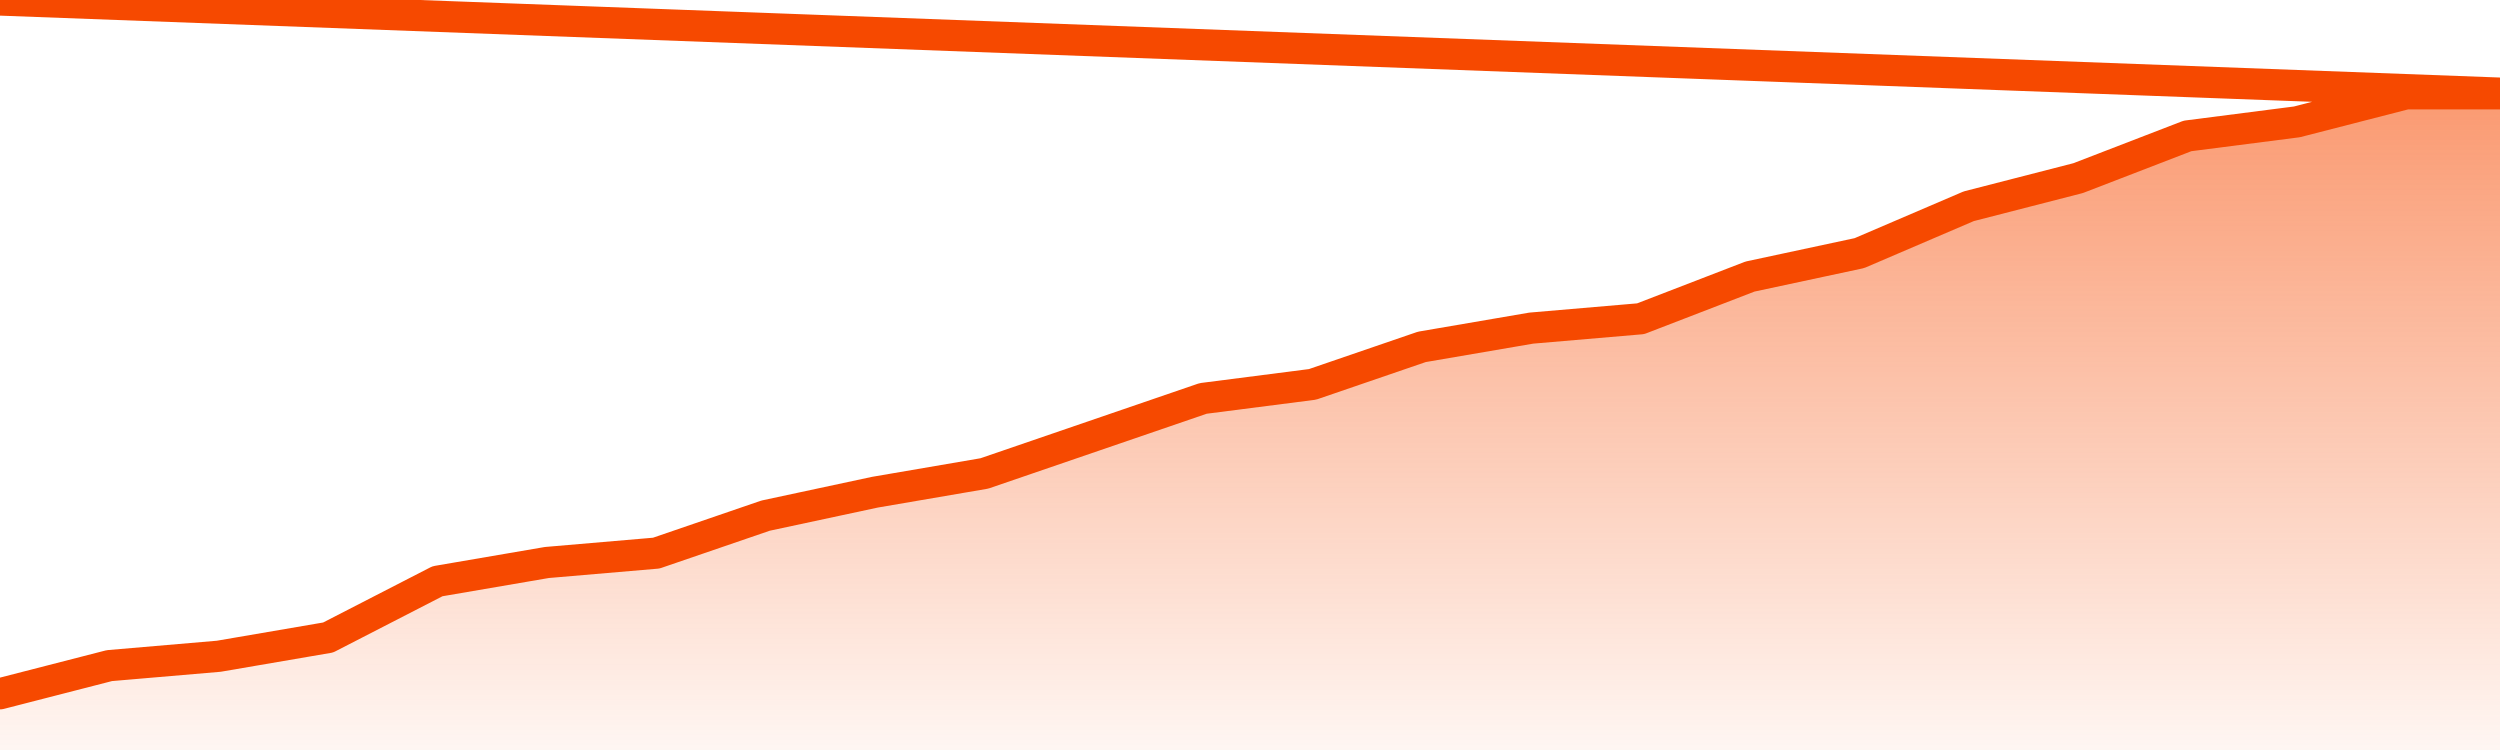       <svg
        version="1.1"
        xmlns="http://www.w3.org/2000/svg"
        width="80"
        height="24"
        viewBox="0 0 80 24">
        <defs>
          <linearGradient x1=".5" x2=".5" y2="1" id="gradient">
            <stop offset="0" stop-color="#F64900"/>
            <stop offset="1" stop-color="#f64900" stop-opacity="0"/>
          </linearGradient>
        </defs>
        <path
          fill="url(#gradient)"
          fill-opacity="0.56"
          stroke="none"
          d="M 0,26 0.0,22.2 3.5,21.3 7.0,21.0 10.5,20.4 14.0,18.6 17.5,18.0 21.0,17.7 24.5,16.5 28.0,15.75 31.5,15.15 35.0,13.95 38.5,12.75 42.0,12.3 45.5,11.1 49.0,10.5 52.5,10.2 56.0,8.85 59.5,8.1 63.0,6.6 66.5,5.7 70.0,4.35 73.5,3.9 77.0,3.0 80.5,3.0 82,26 Z"
        />
        <path
          fill="none"
          stroke="#F64900"
          stroke-width="1"
          stroke-linejoin="round"
          stroke-linecap="round"
          d="M 0.0,22.2 3.5,21.3 7.0,21.0 10.5,20.4 14.0,18.6 17.5,18.0 21.0,17.7 24.5,16.5 28.0,15.75 31.5,15.15 35.0,13.95 38.5,12.75 42.0,12.3 45.5,11.1 49.0,10.5 52.5,10.2 56.0,8.85 59.5,8.1 63.0,6.6 66.5,5.7 70.0,4.35 73.5,3.9 77.0,3.0 80.5,3.0.join(' ') }"
        />
      </svg>
